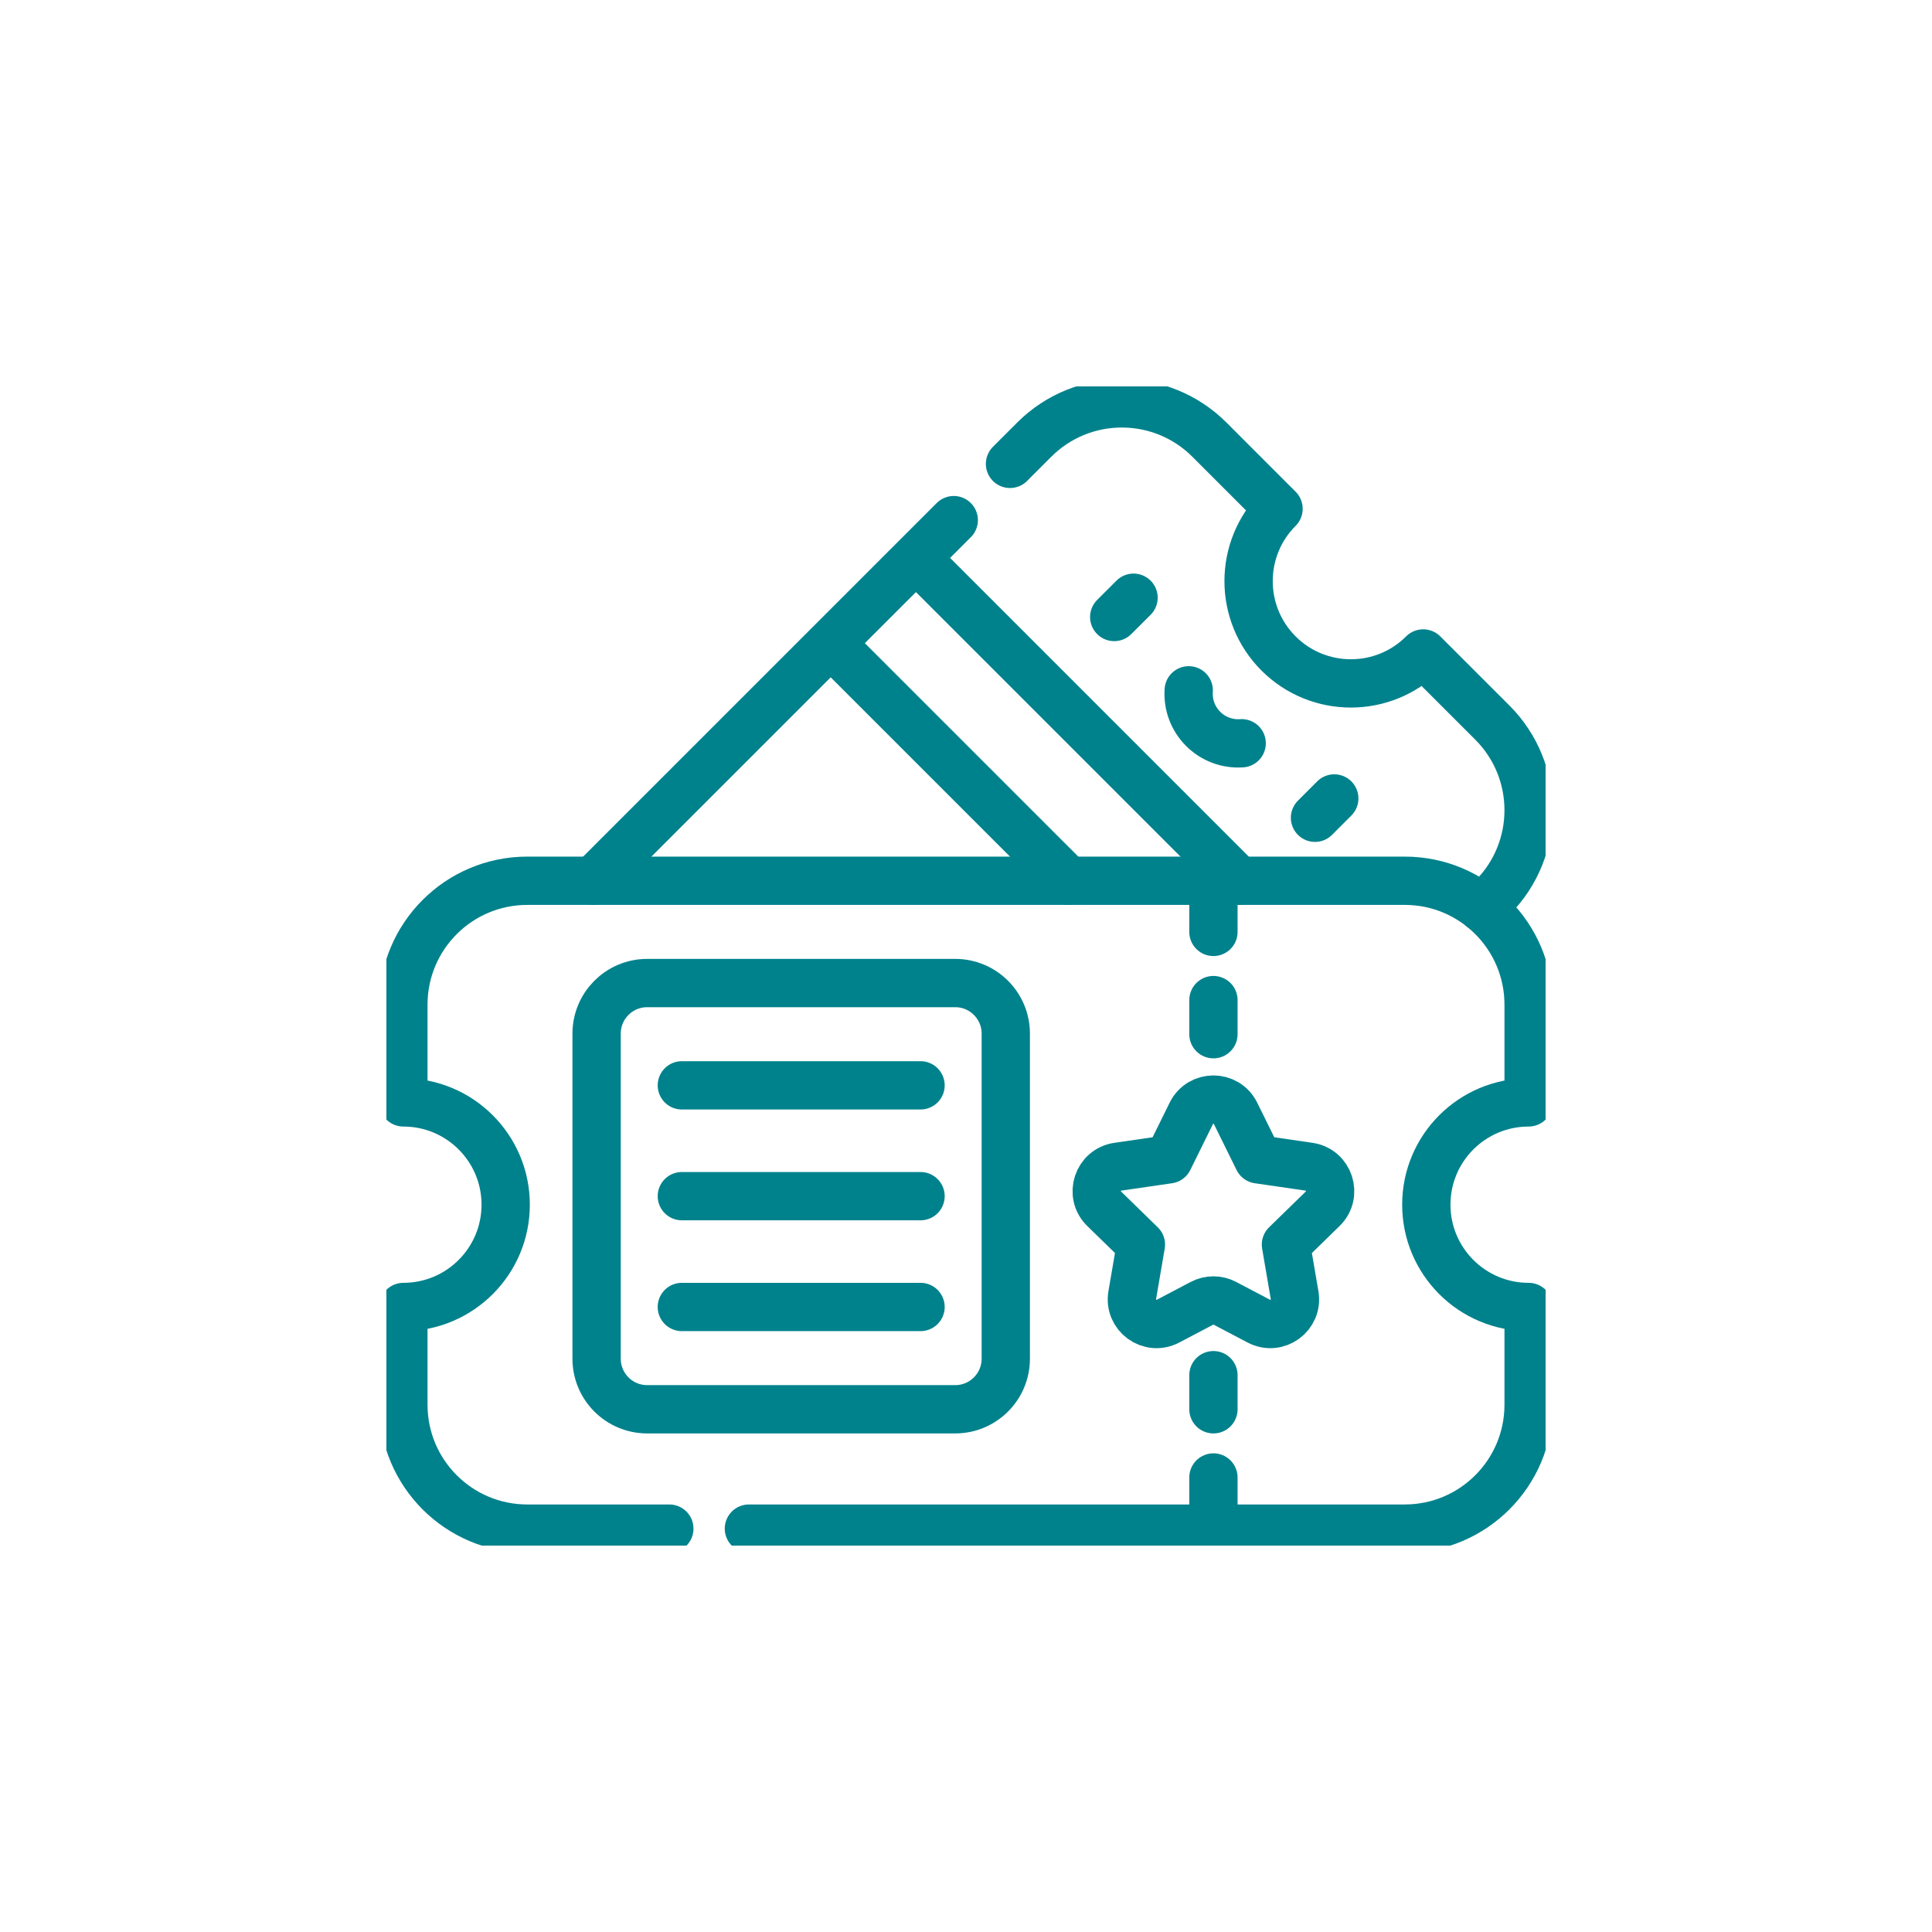 <svg xmlns="http://www.w3.org/2000/svg" width="100" height="100" viewBox="0 0 100 100" fill="none"><rect width="100" height="100" fill="white"></rect><g clip-path="url(#clip0_3_1731)"><path d="M30.7 45.588L49.366 26.922M52.278 24.01L53.531 22.757C56.036 20.253 60.095 20.253 62.6 22.757L66.177 26.335C64.11 28.402 64.11 31.754 66.177 33.823C68.246 35.89 71.598 35.89 73.665 33.823L77.243 37.4C79.747 39.905 79.747 43.964 77.243 46.469L76.716 46.996M64.119 45.588L47.41 28.879M55.295 45.588L42.998 33.291M58.672 30.938L57.672 31.936M69.062 41.328L68.064 42.327M61.528 35.731C61.421 37.29 62.713 38.579 64.269 38.471M62.807 45.588V48.235M62.807 51.765V53.53M62.807 79.121V76.474M62.807 72.944V71.179M35.292 56.177H47.647M35.292 61.913H47.647M35.292 67.649H47.647M63.952 57.627L65.126 60.007L67.754 60.389C68.8 60.541 69.219 61.827 68.462 62.566L66.56 64.419L67.008 67.036C67.187 68.08 66.093 68.874 65.156 68.382L63.401 67.459C63.218 67.362 63.014 67.312 62.807 67.312C62.6 67.312 62.396 67.362 62.213 67.459L60.457 68.382C59.521 68.874 58.426 68.08 58.605 67.036L59.053 64.419L57.152 62.566C56.394 61.827 56.813 60.541 57.859 60.389L60.488 60.007L61.662 57.627C62.13 56.677 63.483 56.677 63.952 57.627ZM49.441 72.944H33.498C32.052 72.944 30.88 71.772 30.88 70.326V53.5C30.88 52.054 32.052 50.882 33.498 50.882H49.441C50.887 50.882 52.059 52.054 52.059 53.5V70.326C52.059 71.772 50.887 72.944 49.441 72.944Z" stroke="#00828C" stroke-width="2.5" stroke-miterlimit="10" stroke-linecap="round" stroke-linejoin="round"></path><path d="M34.645 79.121H27.291C23.75 79.121 20.879 76.25 20.879 72.709V67.649C23.803 67.649 26.174 65.278 26.174 62.354C26.174 59.431 23.803 57.06 20.879 57.06V52C20.879 48.459 23.75 45.588 27.291 45.588H72.709C76.257 45.588 79.121 48.465 79.121 52V57.06C76.197 57.06 73.826 59.43 73.826 62.354C73.826 65.278 76.197 67.649 79.121 67.649V72.709C79.121 76.25 76.25 79.121 72.709 79.121H38.763" stroke="#00828C" stroke-width="2.5" stroke-miterlimit="10" stroke-linecap="round" stroke-linejoin="round"></path></g><defs><clipPath id="clip0_3_1731"><rect width="60" height="60" fill="white" transform="translate(20 20)"></rect></clipPath></defs></svg>